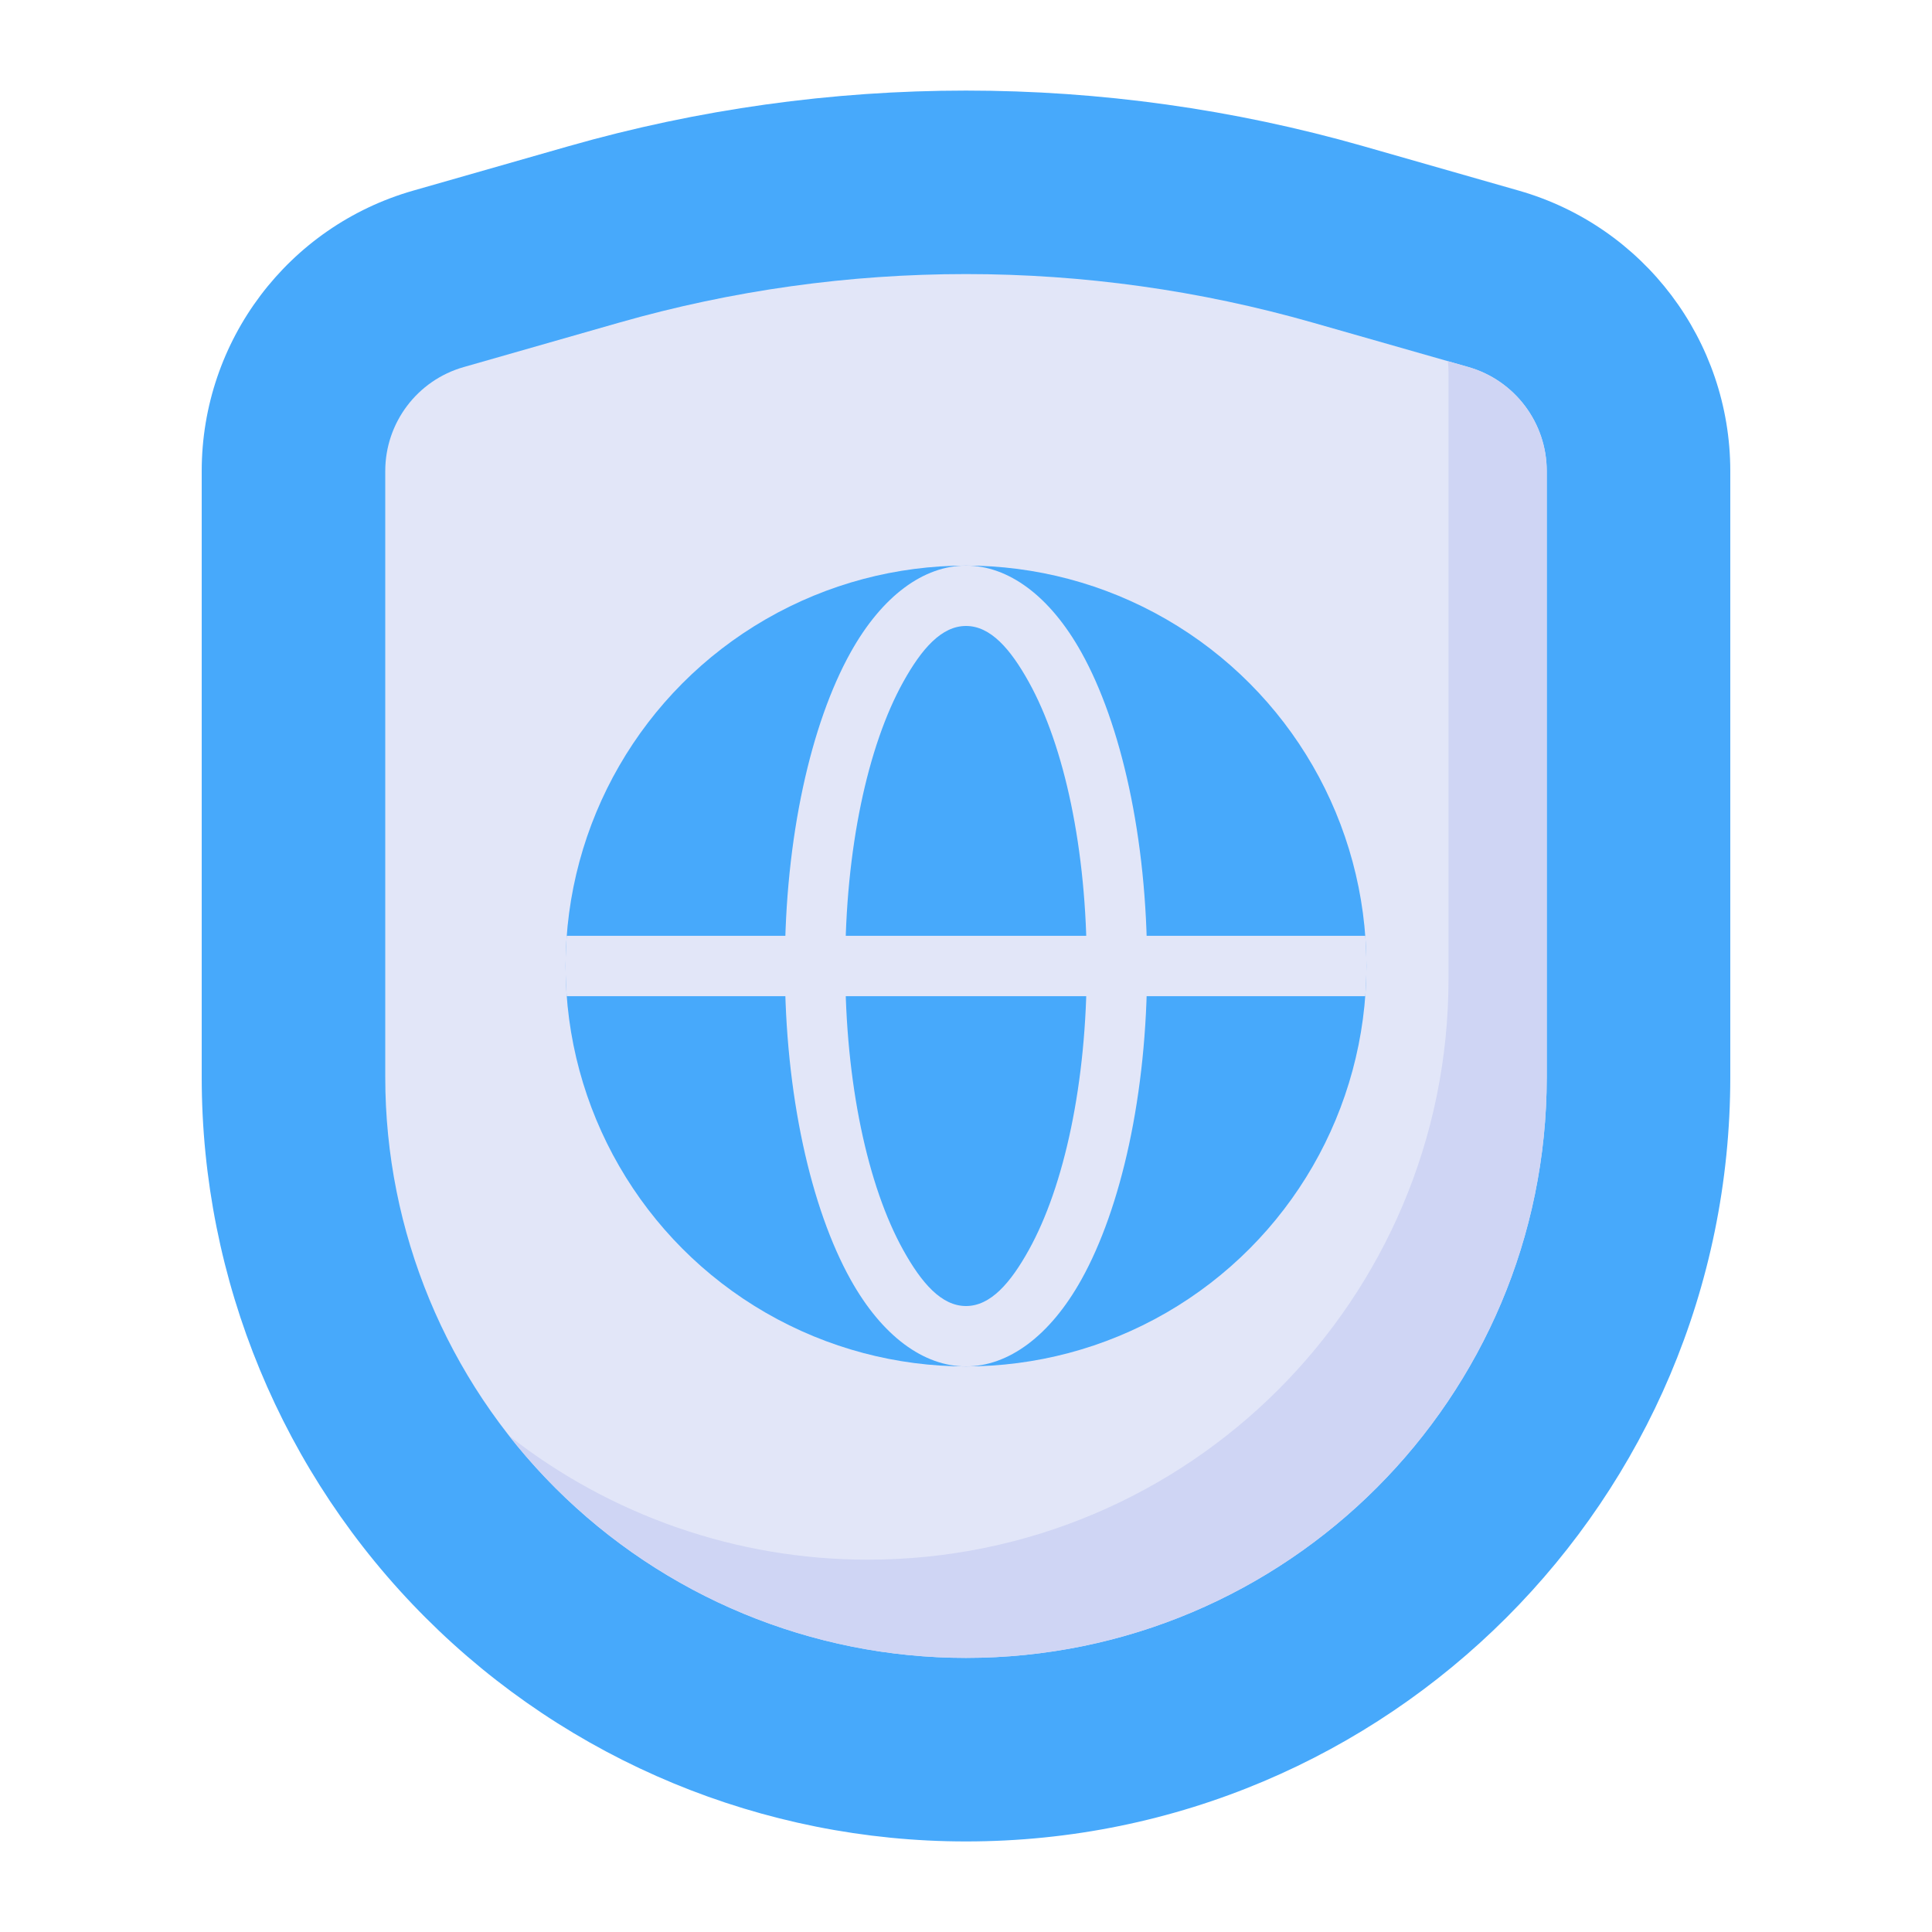 <?xml version="1.0" encoding="UTF-8" standalone="no"?><!-- icon666.com - MILLIONS OF FREE VECTOR ICONS --><svg width="1024" height="1024" clip-rule="evenodd" fill-rule="evenodd" stroke-linejoin="round" stroke-miterlimit="2" viewBox="0 0 32 32" xmlns="http://www.w3.org/2000/svg"><path d="m28.659 7.802c0-2.157-1.43-4.053-3.504-4.645l-2.571-.735c-4.303-1.229-8.865-1.229-13.168 0l-2.571.735c-2.074.592-3.504 2.488-3.504 4.645v10.042c0 3.356 1.333 6.576 3.707 8.949 2.373 2.374 5.592 3.707 8.949 3.707h.003c6.992 0 12.659-5.668 12.659-12.659z" fill="#47a9fb"/><path d="m25.619 7.802c0-.8-.53-1.503-1.299-1.723l-2.571-.734c-3.757-1.074-7.741-1.074-11.498 0l-2.571.735c-.769.219-1.299.922-1.299 1.722v10.042c0 2.55 1.013 4.996 2.816 6.8 1.804 1.803 4.25 2.816 6.8 2.816h.003c5.313 0 9.619-4.307 9.619-9.619z" fill="#e2e6f8"/><path d="m23.982 5.983c.007.063.01.127.01.192v10.038c0 5.313-4.307 9.62-9.619 9.62-.001 0-.002 0-.003 0-2.164 0-4.253-.73-5.938-2.052.236.301.492.589.765.863 1.804 1.803 4.25 2.816 6.8 2.816h.003c5.313 0 9.619-4.307 9.619-9.619v-10.039c0-.8-.53-1.503-1.299-1.723z" fill="#cfd5f4"/><circle cx="16" cy="16" fill="#47a9fb" r="6.632"/><g fill="#e2e6f8"><path d="m16 9.368c-.699 0-1.389.499-1.913 1.441-.652 1.171-1.087 3.06-1.087 5.191s.435 4.02 1.087 5.191c.524.942 1.214 1.441 1.913 1.441s1.389-.499 1.913-1.441c.652-1.171 1.087-3.06 1.087-5.191s-.435-4.02-1.087-5.191c-.524-.942-1.214-1.441-1.913-1.441zm0 1c.406 0 .735.379 1.039.926.59 1.061.961 2.776.961 4.706s-.371 3.645-.961 4.706c-.304.547-.633.926-1.039.926s-.735-.379-1.039-.926c-.59-1.061-.961-2.776-.961-4.706s.371-3.645.961-4.706c.304-.547.633-.926 1.039-.926z"/><path d="m22.614 15.5h-13.228c-.012.165-.018.332-.018.5s.006.335.018.5h13.228c.012-.165.018-.332.018-.5s-.006-.335-.018-.5z"/></g></svg>